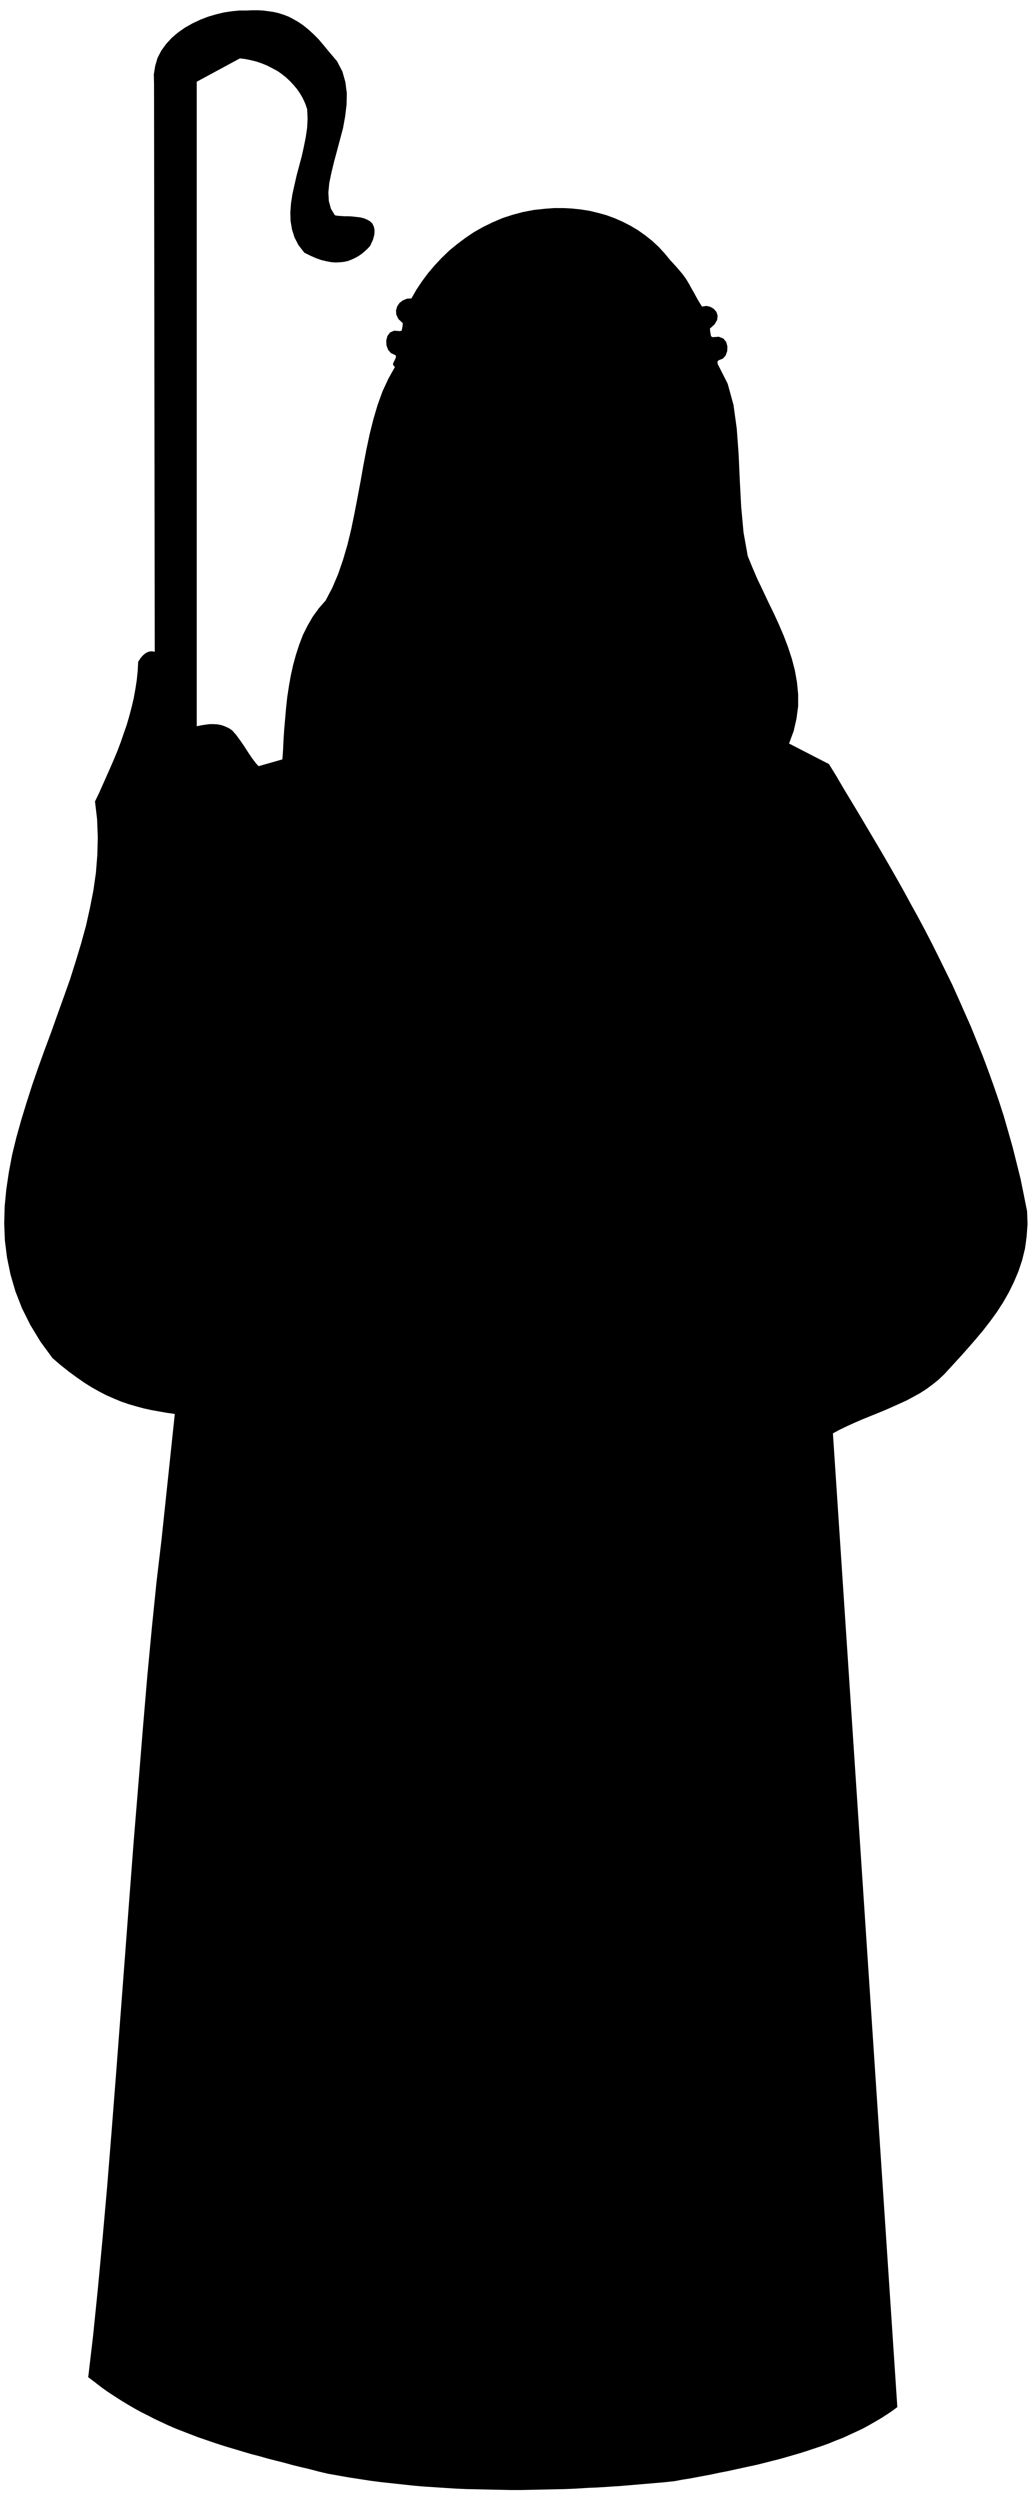 <svg xmlns="http://www.w3.org/2000/svg" width="701.6" height="1699.04" fill-rule="evenodd" stroke-linecap="round" preserveAspectRatio="none" viewBox="0 0 4422 10706"><style>.brush0{fill:#fff}.pen0{stroke:#000;stroke-width:1;stroke-linejoin:round}.font0{font-size:8px;font-family:Arial,monospace}.brush2{fill:none}</style><path d="M0 0h4422v10706H0z" style="fill:none;stroke:none"/><path d="M843 3110V350l185-100 24 3 24 5 24 6 23 8 22 9 21 11 21 11 19 13 19 15 17 16 16 17 15 18 13 19 12 21 10 22 8 23 2 40-2 40-6 41-8 40-9 41-11 41-11 41-9 40-9 40-6 39-3 39 1 37 6 36 11 35 17 33 25 32 26 13 25 11 23 8 22 5 21 4 19 1 19-1 17-2 17-4 15-6 15-7 14-8 13-9 13-11 12-11 11-12 12-26 6-22 1-19-3-15-6-13-10-10-12-7-14-6-16-4-17-2-18-2-17-1h-16l-16-1-14-1-11-2-17-28-9-33-2-37 4-41 9-43 11-46 13-48 13-49 13-49 9-50 6-50 1-49-6-47-13-46-23-44-34-40-23-28-22-26-22-22-22-20-21-17-22-15-21-12-21-11-21-8-22-7-22-5-22-3-22-3-23-1h-24l-24 1h-30l-31 3-34 5-34 8-34 10-34 13-34 16-32 18-30 21-27 23-24 26-21 29-16 31-10 34-6 37 1 39 3 2433-12-2-11 1-11 4-9 6-8 7-8 9-6 9-6 9-2 39-4 39-6 39-7 39-9 38-10 38-11 38-13 37-13 38-14 37-15 36-16 37-16 36-16 36-16 36-17 35 9 76 3 77-2 76-6 76-11 77-15 76-17 76-21 76-23 76-24 76-27 76-27 75-27 76-28 75-27 75-26 75-24 75-23 75-21 75-18 74-14 74-11 74-7 73-2 74 3 73 9 72 15 73 21 72 28 72 36 72 43 71 52 71 35 30 34 27 34 25 33 23 32 20 32 18 31 16 32 14 31 13 32 11 31 9 33 9 32 7 33 6 34 6 35 5-57 539-21 177-20 196-20 212-19 225-19 235-20 244-19 249-19 252-19 251-19 250-19 244-19 236-20 226-20 213-20 197-21 179 28 21 27 21 28 20 29 19 28 18 28 17 29 17 29 16 30 15 29 15 30 14 30 14 30 13 31 12 31 12 31 12 32 11 32 11 33 11 32 10 34 10 33 10 34 10 35 9 35 10 35 9 36 9 36 10 37 9 38 9 38 10 38 9 45 8 45 8 46 7 45 7 46 6 46 5 46 5 46 5 46 4 46 3 46 3 47 3 46 2 47 1 46 1 47 1 47 1h46l47-1 47-1 47-1 47-1 47-2 47-3 47-2 47-3 47-3 47-4 47-4 47-4 47-4 47-5 31-6 32-5 32-6 32-6 32-6 32-7 32-6 32-7 32-7 32-7 33-7 32-8 31-8 32-8 32-9 31-9 31-9 31-10 30-10 30-10 30-11 29-12 29-11 28-13 28-13 28-13 26-14 26-15 26-15 25-16 24-16 23-17-276-4170 30-16 31-15 31-14 32-14 32-13 32-13 32-13 32-14 31-14 31-14 30-16 29-16 28-18 27-20 26-21 24-23 33-36 34-37 33-37 33-38 32-38 31-40 29-40 27-42 24-42 22-45 19-45 16-48 12-49 7-51 4-54-2-55-14-70-14-69-17-68-17-68-19-67-19-66-21-65-22-64-23-64-24-64-25-62-25-62-27-61-27-61-27-60-29-59-29-59-29-58-30-58-31-58-31-56-31-57-31-55-32-56-32-55-32-54-32-54-32-54-32-53-32-53-31-53-32-52-171-88 20-54 12-53 7-53v-51l-5-51-9-51-13-50-16-49-19-50-21-49-22-48-24-49-23-49-23-48-21-49-20-49-18-101-10-109-6-113-5-113-8-109-14-102-25-91-39-77-2-3-2-6-1-8 5-6 18-7 12-13 7-19 1-20-5-19-12-15-20-8-27 2-6-4-2-9-2-12-1-12 20-18 11-19 2-18-5-16-11-13-15-9-17-4-19 3-19-31-14-26-12-21-11-20-12-20-16-22-23-27-30-33-24-29-26-28-27-25-29-23-31-22-32-19-33-17-34-15-35-13-36-10-37-9-38-6-38-4-38-2h-39l-39 3-47 5-47 9-45 12-43 14-42 18-41 20-39 22-37 25-36 27-34 28-32 31-30 32-28 33-26 35-24 36-21 37-19 1-17 7-15 11-10 15-5 17 1 18 9 19 19 18-1 12-2 11-2 9-7 2-25-2-18 8-11 15-5 19 1 21 7 19 12 14 17 8 5 4-1 7-2 6-2 3-3 7-4 7-1 8 8 10-28 50-25 54-21 58-18 61-16 64-14 66-13 68-12 68-13 69-13 68-14 68-16 66-19 65-21 61-25 59-29 55-29 33-26 36-22 38-20 40-16 42-14 43-12 44-10 45-8 45-7 46-5 46-4 46-4 45-3 45-2 44-3 42-102 29-12-13-15-20-17-25-18-28-18-26-17-23-16-18-13-9-17-8-17-6-16-3-16-1h-17l-17 2-19 3-20 4z" style="fill:#000;stroke:none"/></svg>
